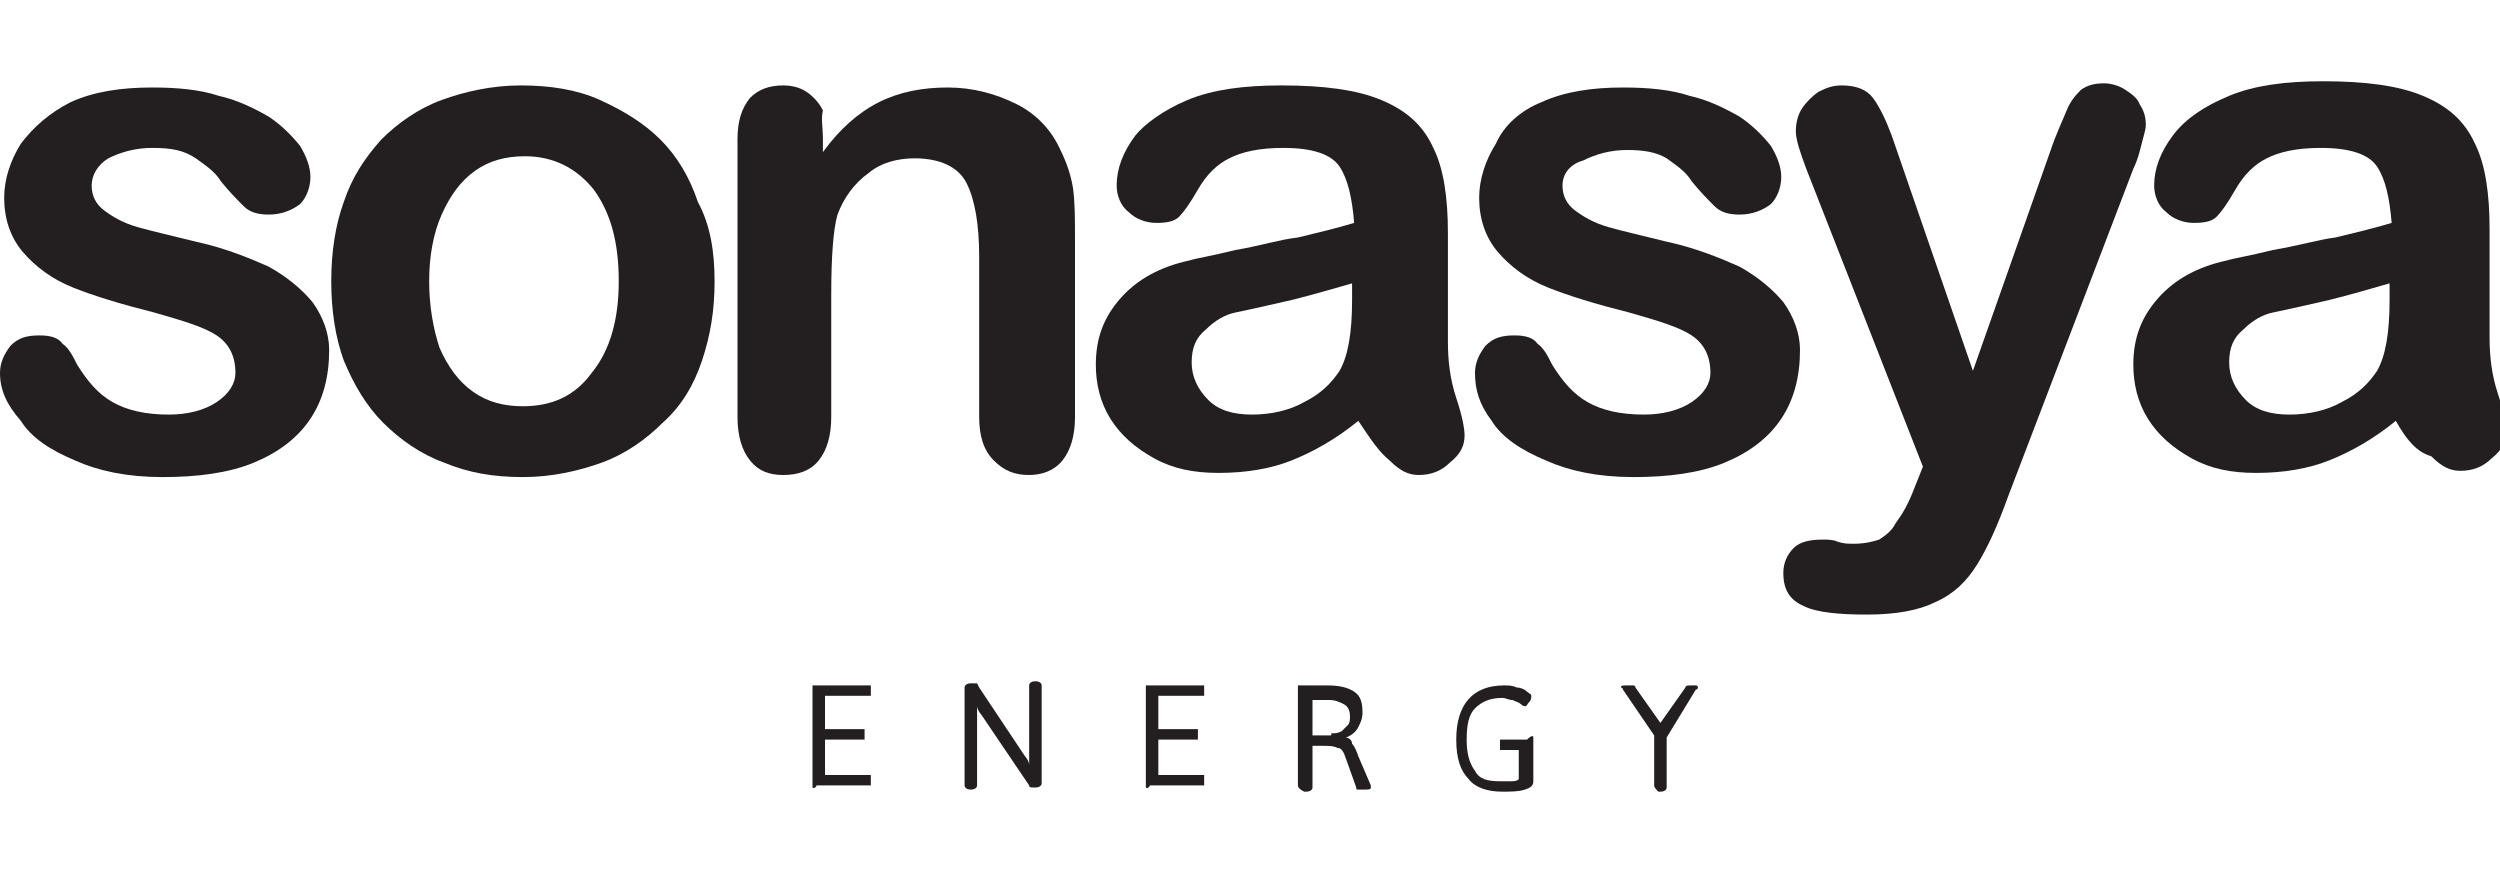 <?xml version="1.0" encoding="utf-8"?>
<!-- Generator: Adobe Illustrator 27.7.0, SVG Export Plug-In . SVG Version: 6.00 Build 0)  -->
<svg version="1.1" id="Layer_1" xmlns="http://www.w3.org/2000/svg" xmlns:xlink="http://www.w3.org/1999/xlink" x="0px" y="0px"
	 viewBox="0 0 120 42" style="enable-background:new 0 0 120 42;" xml:space="preserve">
<style type="text/css">
	.st0{fill:#231F20;}
</style>
<g>
	<g>
		<path class="st0" d="M15.8,16.8c0,1.3-0.3,2.4-0.9,3.3c-0.6,0.9-1.5,1.6-2.7,2.1c-1.2,0.5-2.7,0.7-4.4,0.7c-1.7,0-3.1-0.3-4.2-0.8
			c-1.2-0.5-2.1-1.1-2.6-1.9C0.3,19.4,0,18.7,0,17.9c0-0.5,0.2-0.9,0.5-1.3c0.4-0.4,0.8-0.5,1.4-0.5c0.5,0,0.9,0.1,1.1,0.4
			c0.3,0.2,0.5,0.6,0.7,1c0.5,0.8,1,1.4,1.7,1.8c0.7,0.4,1.6,0.6,2.7,0.6c0.9,0,1.7-0.2,2.3-0.6c0.6-0.4,0.9-0.9,0.9-1.4
			c0-0.8-0.3-1.4-0.9-1.8c-0.6-0.4-1.6-0.7-3-1.1c-1.6-0.4-2.9-0.8-3.9-1.2c-1-0.4-1.8-1-2.4-1.7s-0.9-1.6-0.9-2.6
			c0-0.9,0.3-1.8,0.8-2.6c0.6-0.8,1.4-1.5,2.4-2c1.1-0.5,2.4-0.7,3.9-0.7c1.2,0,2.3,0.1,3.2,0.4c0.9,0.2,1.7,0.6,2.4,1
			c0.6,0.4,1.1,0.9,1.5,1.4c0.3,0.5,0.5,1,0.5,1.5c0,0.5-0.2,1-0.5,1.3c-0.4,0.3-0.9,0.5-1.5,0.5c-0.5,0-0.9-0.1-1.2-0.4
			c-0.3-0.3-0.7-0.7-1.1-1.2c-0.3-0.5-0.8-0.8-1.2-1.1C8.8,7.2,8.2,7.1,7.3,7.1c-0.8,0-1.5,0.2-2.1,0.5C4.7,7.9,4.4,8.4,4.4,8.9
			c0,0.5,0.2,0.9,0.6,1.2c0.4,0.3,0.9,0.6,1.6,0.8c0.7,0.2,1.6,0.4,2.8,0.7c1.4,0.3,2.6,0.8,3.5,1.2c0.9,0.5,1.6,1.1,2.1,1.7
			C15.5,15.2,15.8,16,15.8,16.8"/>
		<path class="st0" d="M29.7,13.5c0-1.9-0.4-3.3-1.2-4.4c-0.8-1-1.9-1.6-3.3-1.6c-0.9,0-1.7,0.2-2.4,0.7c-0.7,0.5-1.2,1.2-1.6,2.1
			c-0.4,0.9-0.6,2-0.6,3.2c0,1.2,0.2,2.3,0.5,3.2c0.4,0.9,0.9,1.6,1.6,2.1c0.7,0.5,1.5,0.7,2.4,0.7c1.4,0,2.5-0.5,3.3-1.6
			C29.3,16.8,29.7,15.3,29.7,13.5 M34.3,13.5c0,1.4-0.2,2.6-0.6,3.8s-1,2.2-1.9,3c-0.8,0.8-1.8,1.5-2.9,1.9
			c-1.1,0.4-2.4,0.7-3.8,0.7c-1.4,0-2.6-0.2-3.8-0.7c-1.1-0.4-2.1-1.1-2.9-1.9c-0.8-0.8-1.4-1.8-1.9-3c-0.4-1.1-0.6-2.4-0.6-3.8
			c0-1.4,0.2-2.7,0.6-3.8c0.4-1.2,1-2.1,1.8-3c0.8-0.8,1.8-1.5,2.9-1.9c1.1-0.4,2.4-0.7,3.8-0.7c1.4,0,2.7,0.2,3.8,0.7
			c1.1,0.5,2.1,1.1,2.9,1.9c0.8,0.8,1.4,1.8,1.8,3C34.1,10.8,34.3,12.1,34.3,13.5"/>
		<path class="st0" d="M39.5,6.7v0.6c0.8-1.1,1.7-1.9,2.7-2.4c1-0.5,2.1-0.7,3.3-0.7c1.2,0,2.3,0.3,3.3,0.8c1,0.5,1.7,1.3,2.1,2.2
			c0.3,0.6,0.5,1.2,0.6,1.8c0.1,0.7,0.1,1.5,0.1,2.5V20c0,0.9-0.2,1.6-0.6,2.1c-0.4,0.5-1,0.7-1.6,0.7c-0.7,0-1.2-0.2-1.7-0.7
			C47.2,21.6,47,20.9,47,20v-7.7c0-1.5-0.2-2.7-0.6-3.5c-0.4-0.8-1.3-1.2-2.5-1.2c-0.8,0-1.6,0.2-2.2,0.7c-0.7,0.5-1.2,1.2-1.5,2
			c-0.2,0.7-0.3,2-0.3,3.8V20c0,0.9-0.2,1.6-0.6,2.1c-0.4,0.5-1,0.7-1.7,0.7c-0.7,0-1.2-0.2-1.6-0.7c-0.4-0.5-0.6-1.2-0.6-2.1V6.7
			c0-0.9,0.2-1.5,0.6-2c0.4-0.4,0.9-0.6,1.6-0.6c0.4,0,0.8,0.1,1.1,0.3c0.3,0.2,0.6,0.5,0.8,0.9C39.4,5.7,39.5,6.1,39.5,6.7"/>
		<path class="st0" d="M64.9,13.6c-0.7,0.2-1.7,0.5-2.9,0.8c-1.3,0.3-2.2,0.5-2.7,0.6c-0.5,0.1-1,0.4-1.4,0.8
			c-0.5,0.4-0.7,0.9-0.7,1.6c0,0.7,0.3,1.3,0.8,1.8c0.5,0.5,1.2,0.7,2.1,0.7c0.9,0,1.8-0.2,2.5-0.6c0.8-0.4,1.3-0.9,1.7-1.5
			c0.4-0.7,0.6-1.8,0.6-3.4V13.6z M65.2,20.2c-1.1,0.9-2.2,1.5-3.2,1.9c-1,0.4-2.2,0.6-3.5,0.6c-1.2,0-2.2-0.2-3.1-0.7
			c-0.9-0.5-1.6-1.1-2.1-1.9c-0.5-0.8-0.7-1.7-0.7-2.6c0-1.3,0.4-2.3,1.2-3.2c0.8-0.9,1.9-1.5,3.3-1.8c0.3-0.1,1-0.2,2.2-0.5
			c1.2-0.2,2.1-0.5,3-0.6c0.8-0.2,1.7-0.4,2.7-0.7c-0.1-1.2-0.3-2.1-0.7-2.7c-0.4-0.6-1.3-0.9-2.7-0.9c-1.2,0-2,0.2-2.6,0.5
			c-0.6,0.3-1.1,0.8-1.5,1.5c-0.4,0.7-0.7,1.1-0.9,1.3c-0.2,0.2-0.5,0.3-1.1,0.3c-0.5,0-1-0.2-1.3-0.5c-0.4-0.3-0.6-0.8-0.6-1.3
			c0-0.8,0.3-1.6,0.9-2.4C54.9,6,55.8,5.3,57,4.8c1.2-0.5,2.7-0.7,4.5-0.7c2,0,3.6,0.2,4.8,0.7c1.2,0.5,2,1.2,2.5,2.3
			c0.5,1,0.7,2.4,0.7,4.1c0,1.1,0,2,0,2.7c0,0.8,0,1.6,0,2.5c0,0.9,0.1,1.8,0.4,2.7c0.3,0.9,0.4,1.5,0.4,1.8c0,0.5-0.2,0.9-0.7,1.3
			c-0.4,0.4-0.9,0.6-1.5,0.6c-0.5,0-0.9-0.2-1.4-0.7C66.2,21.7,65.8,21.1,65.2,20.2"/>
		<path class="st0" d="M86.4,16.8c0,1.3-0.3,2.4-0.9,3.3c-0.6,0.9-1.5,1.6-2.7,2.1c-1.2,0.5-2.7,0.7-4.4,0.7c-1.7,0-3.1-0.3-4.2-0.8
			c-1.2-0.5-2.1-1.1-2.6-1.9c-0.6-0.8-0.8-1.5-0.8-2.3c0-0.5,0.2-0.9,0.5-1.3c0.4-0.4,0.8-0.5,1.4-0.5c0.5,0,0.9,0.1,1.1,0.4
			c0.3,0.2,0.5,0.6,0.7,1c0.5,0.8,1,1.4,1.7,1.8c0.7,0.4,1.6,0.6,2.7,0.6c0.9,0,1.7-0.2,2.3-0.6c0.6-0.4,0.9-0.9,0.9-1.4
			c0-0.8-0.3-1.4-0.9-1.8c-0.6-0.4-1.6-0.7-3-1.1c-1.6-0.4-2.9-0.8-3.9-1.2c-1-0.4-1.8-1-2.4-1.7c-0.6-0.7-0.9-1.6-0.9-2.6
			c0-0.9,0.3-1.8,0.8-2.6C72.2,6,73,5.3,74,4.9c1.1-0.5,2.4-0.7,3.9-0.7c1.2,0,2.3,0.1,3.2,0.4c0.9,0.2,1.7,0.6,2.4,1
			c0.6,0.4,1.1,0.9,1.5,1.4c0.3,0.5,0.5,1,0.5,1.5c0,0.5-0.2,1-0.5,1.3c-0.4,0.3-0.9,0.5-1.5,0.5c-0.5,0-0.9-0.1-1.2-0.4
			c-0.3-0.3-0.7-0.7-1.1-1.2c-0.3-0.5-0.8-0.8-1.2-1.1c-0.5-0.3-1.1-0.4-1.9-0.4c-0.8,0-1.5,0.2-2.1,0.5C75.3,7.9,75,8.4,75,8.9
			c0,0.5,0.2,0.9,0.6,1.2c0.4,0.3,0.9,0.6,1.6,0.8c0.7,0.2,1.6,0.4,2.8,0.7c1.4,0.3,2.6,0.8,3.5,1.2c0.9,0.5,1.6,1.1,2.1,1.7
			C86.1,15.2,86.4,16,86.4,16.8"/>
		<path class="st0" d="M91.9,23.4l0.4-1L86.7,8.1c-0.3-0.8-0.5-1.4-0.5-1.8c0-0.4,0.1-0.8,0.3-1.1c0.2-0.3,0.5-0.6,0.8-0.8
			c0.4-0.2,0.7-0.3,1.1-0.3c0.7,0,1.2,0.2,1.5,0.6c0.3,0.4,0.6,1,0.9,1.8l3.9,11.3l3.7-10.5c0.3-0.9,0.6-1.5,0.8-2
			c0.2-0.5,0.5-0.8,0.7-1c0.3-0.2,0.6-0.3,1.1-0.3c0.3,0,0.7,0.1,1,0.3c0.3,0.2,0.6,0.4,0.7,0.7c0.2,0.3,0.3,0.6,0.3,1
			c0,0.2-0.1,0.5-0.2,0.9c-0.1,0.4-0.2,0.8-0.4,1.2l-6,15.7c-0.5,1.4-1,2.5-1.5,3.3c-0.5,0.8-1.1,1.4-2,1.8
			c-0.8,0.4-1.9,0.6-3.3,0.6c-1.3,0-2.4-0.1-3-0.4c-0.7-0.3-1-0.8-1-1.6c0-0.5,0.2-0.9,0.5-1.2c0.3-0.3,0.8-0.4,1.4-0.4
			c0.2,0,0.5,0,0.7,0.1c0.3,0.1,0.5,0.1,0.8,0.1c0.5,0,0.9-0.1,1.2-0.2c0.3-0.2,0.6-0.4,0.8-0.8C91.3,24.7,91.6,24.2,91.9,23.4"/>
		<path class="st0" d="M114.7,13.6c-0.7,0.2-1.7,0.5-2.9,0.8c-1.3,0.3-2.2,0.5-2.7,0.6c-0.5,0.1-1,0.4-1.4,0.8
			c-0.5,0.4-0.7,0.9-0.7,1.6c0,0.7,0.3,1.3,0.8,1.8c0.5,0.5,1.2,0.7,2.1,0.7c0.9,0,1.8-0.2,2.5-0.6c0.8-0.4,1.3-0.9,1.7-1.5
			c0.4-0.7,0.6-1.8,0.6-3.4V13.6z M115,20.2c-1.1,0.9-2.2,1.5-3.2,1.9c-1,0.4-2.2,0.6-3.5,0.6c-1.2,0-2.2-0.2-3.1-0.7
			c-0.9-0.5-1.6-1.1-2.1-1.9c-0.5-0.8-0.7-1.7-0.7-2.6c0-1.3,0.4-2.3,1.2-3.2c0.8-0.9,1.9-1.5,3.3-1.8c0.3-0.1,1-0.2,2.2-0.5
			c1.2-0.2,2.2-0.5,3-0.6c0.8-0.2,1.7-0.4,2.7-0.7c-0.1-1.2-0.3-2.1-0.7-2.7c-0.4-0.6-1.3-0.9-2.7-0.9c-1.2,0-2,0.2-2.6,0.5
			c-0.6,0.3-1.1,0.8-1.5,1.5c-0.4,0.7-0.7,1.1-0.9,1.3c-0.2,0.2-0.5,0.3-1.1,0.3c-0.5,0-1-0.2-1.3-0.5c-0.4-0.3-0.6-0.8-0.6-1.3
			c0-0.8,0.3-1.6,0.9-2.4c0.6-0.8,1.5-1.4,2.7-1.9c1.2-0.5,2.7-0.7,4.5-0.7c2,0,3.6,0.2,4.8,0.7c1.2,0.5,2,1.2,2.5,2.3
			c0.5,1,0.7,2.4,0.7,4.1c0,1.1,0,2,0,2.7c0,0.8,0,1.6,0,2.5c0,0.9,0.1,1.8,0.4,2.7c0.3,0.9,0.4,1.5,0.4,1.8c0,0.5-0.2,0.9-0.7,1.3
			c-0.4,0.4-0.9,0.6-1.5,0.6c-0.5,0-0.9-0.2-1.4-0.7C116,21.7,115.5,21.1,115,20.2"/>
	</g>
	<g>
		<path class="st0" d="M39,37.8c0,0,0-0.1,0-0.2v-4.5c0-0.1,0-0.1,0-0.2c0,0,0.1,0,0.2,0h2.5c0.1,0,0.1,0,0.1,0c0,0,0,0.1,0,0.2v0.1
			c0,0.1,0,0.1,0,0.2c0,0-0.1,0-0.1,0h-2.1v1.6h1.8c0.1,0,0.1,0,0.1,0s0,0.1,0,0.2v0.1c0,0.1,0,0.1,0,0.2c0,0-0.1,0-0.1,0h-1.8v1.7
			h2.1c0.1,0,0.1,0,0.1,0c0,0,0,0.1,0,0.2v0.1c0,0.1,0,0.1,0,0.2c0,0-0.1,0-0.1,0h-2.5C39.1,37.9,39,37.8,39,37.8z"/>
		<path class="st0" d="M46.3,37.7v-4.7c0-0.1,0.1-0.2,0.3-0.2h0.1c0.1,0,0.1,0,0.2,0C47,33,47,33,47,33l2.2,3.3
			c0.1,0.1,0.2,0.3,0.2,0.4l0,0c0-0.1,0-0.3,0-0.5v-3.3c0-0.1,0.1-0.2,0.3-0.2h0c0.2,0,0.3,0.1,0.3,0.2v4.7c0,0.1-0.1,0.2-0.3,0.2
			h-0.1c-0.1,0-0.2,0-0.2-0.1l-2.3-3.4c-0.1-0.1-0.2-0.3-0.2-0.4l0,0c0,0.1,0,0.3,0,0.5v3.3c0,0.1-0.1,0.2-0.3,0.2h0
			C46.4,37.9,46.3,37.8,46.3,37.7z"/>
		<path class="st0" d="M55,37.8c0,0,0-0.1,0-0.2v-4.5c0-0.1,0-0.1,0-0.2c0,0,0.1,0,0.2,0h2.5c0.1,0,0.1,0,0.1,0c0,0,0,0.1,0,0.2v0.1
			c0,0.1,0,0.1,0,0.2c0,0-0.1,0-0.1,0h-2.1v1.6h1.8c0.1,0,0.1,0,0.1,0s0,0.1,0,0.2v0.1c0,0.1,0,0.1,0,0.2c0,0-0.1,0-0.1,0h-1.8v1.7
			h2.1c0.1,0,0.1,0,0.1,0c0,0,0,0.1,0,0.2v0.1c0,0.1,0,0.1,0,0.2c0,0-0.1,0-0.1,0h-2.5C55.1,37.9,55,37.8,55,37.8z"/>
		<path class="st0" d="M62.3,37.7v-4.6c0-0.1,0-0.1,0-0.2c0,0,0.1,0,0.2,0h1.2c0.6,0,1,0.1,1.3,0.3s0.4,0.5,0.4,1
			c0,0.3-0.1,0.5-0.2,0.7s-0.3,0.4-0.6,0.5v0c0.1,0,0.3,0.1,0.3,0.3c0.1,0.1,0.2,0.3,0.3,0.6l0.6,1.4c0,0,0,0.1,0,0.1
			c0,0.1-0.1,0.1-0.3,0.1h-0.1c-0.1,0-0.1,0-0.2,0c-0.1,0-0.1,0-0.1-0.1l-0.5-1.4c-0.1-0.3-0.2-0.5-0.4-0.5
			c-0.2-0.1-0.4-0.1-0.7-0.1H63v2c0,0.1-0.1,0.2-0.3,0.2h-0.1C62.4,37.9,62.3,37.8,62.3,37.7z M63.9,35.2c0.2,0,0.3,0,0.5-0.1
			c0.1-0.1,0.2-0.2,0.3-0.3c0.1-0.1,0.1-0.3,0.1-0.4c0-0.3-0.1-0.5-0.3-0.6c-0.2-0.1-0.4-0.2-0.7-0.2H63v1.7H63.9z"/>
		<path class="st0" d="M73.6,35.4c0,0,0,0.1,0,0.2v1.9c0,0.2-0.1,0.3-0.4,0.4c-0.3,0.1-0.7,0.1-1.1,0.1c-0.7,0-1.3-0.2-1.6-0.6
			c-0.4-0.4-0.6-1-0.6-1.9c0-1.7,0.8-2.6,2.3-2.6c0.2,0,0.4,0,0.6,0.1c0.2,0,0.4,0.1,0.5,0.2c0.1,0.1,0.2,0.1,0.2,0.2
			c0,0.1,0,0.2-0.1,0.3c-0.1,0.1-0.1,0.2-0.2,0.2c0,0-0.1,0-0.2-0.1c-0.1-0.1-0.2-0.1-0.4-0.2c-0.2,0-0.3-0.1-0.5-0.1
			c-0.6,0-1,0.2-1.3,0.5c-0.3,0.3-0.4,0.8-0.4,1.5c0,0.6,0.1,1.1,0.4,1.5c0.2,0.4,0.6,0.5,1.2,0.5c0.2,0,0.3,0,0.5,0
			c0.2,0,0.3,0,0.4-0.1v-1.4h-0.8c0,0-0.1,0-0.1,0c0,0,0-0.1,0-0.2v-0.1c0-0.1,0-0.1,0-0.2c0,0,0.1,0,0.1,0h1.2
			C73.5,35.3,73.6,35.3,73.6,35.4z"/>
		<path class="st0" d="M79.4,37.7v-2.4l-1.5-2.2c0-0.1-0.1-0.1-0.1-0.1c0-0.1,0.1-0.1,0.3-0.1h0.1c0.1,0,0.1,0,0.2,0
			c0,0,0.1,0,0.1,0.1l1.2,1.7l1.2-1.7c0-0.1,0.1-0.1,0.3-0.1h0c0.1,0,0.2,0,0.2,0c0,0,0.1,0,0.1,0.1c0,0,0,0.1-0.1,0.1L80,35.4v2.4
			c0,0.1-0.1,0.2-0.3,0.2h-0.1C79.5,37.9,79.4,37.8,79.4,37.7z"/>
	</g>
</g>
</svg>
